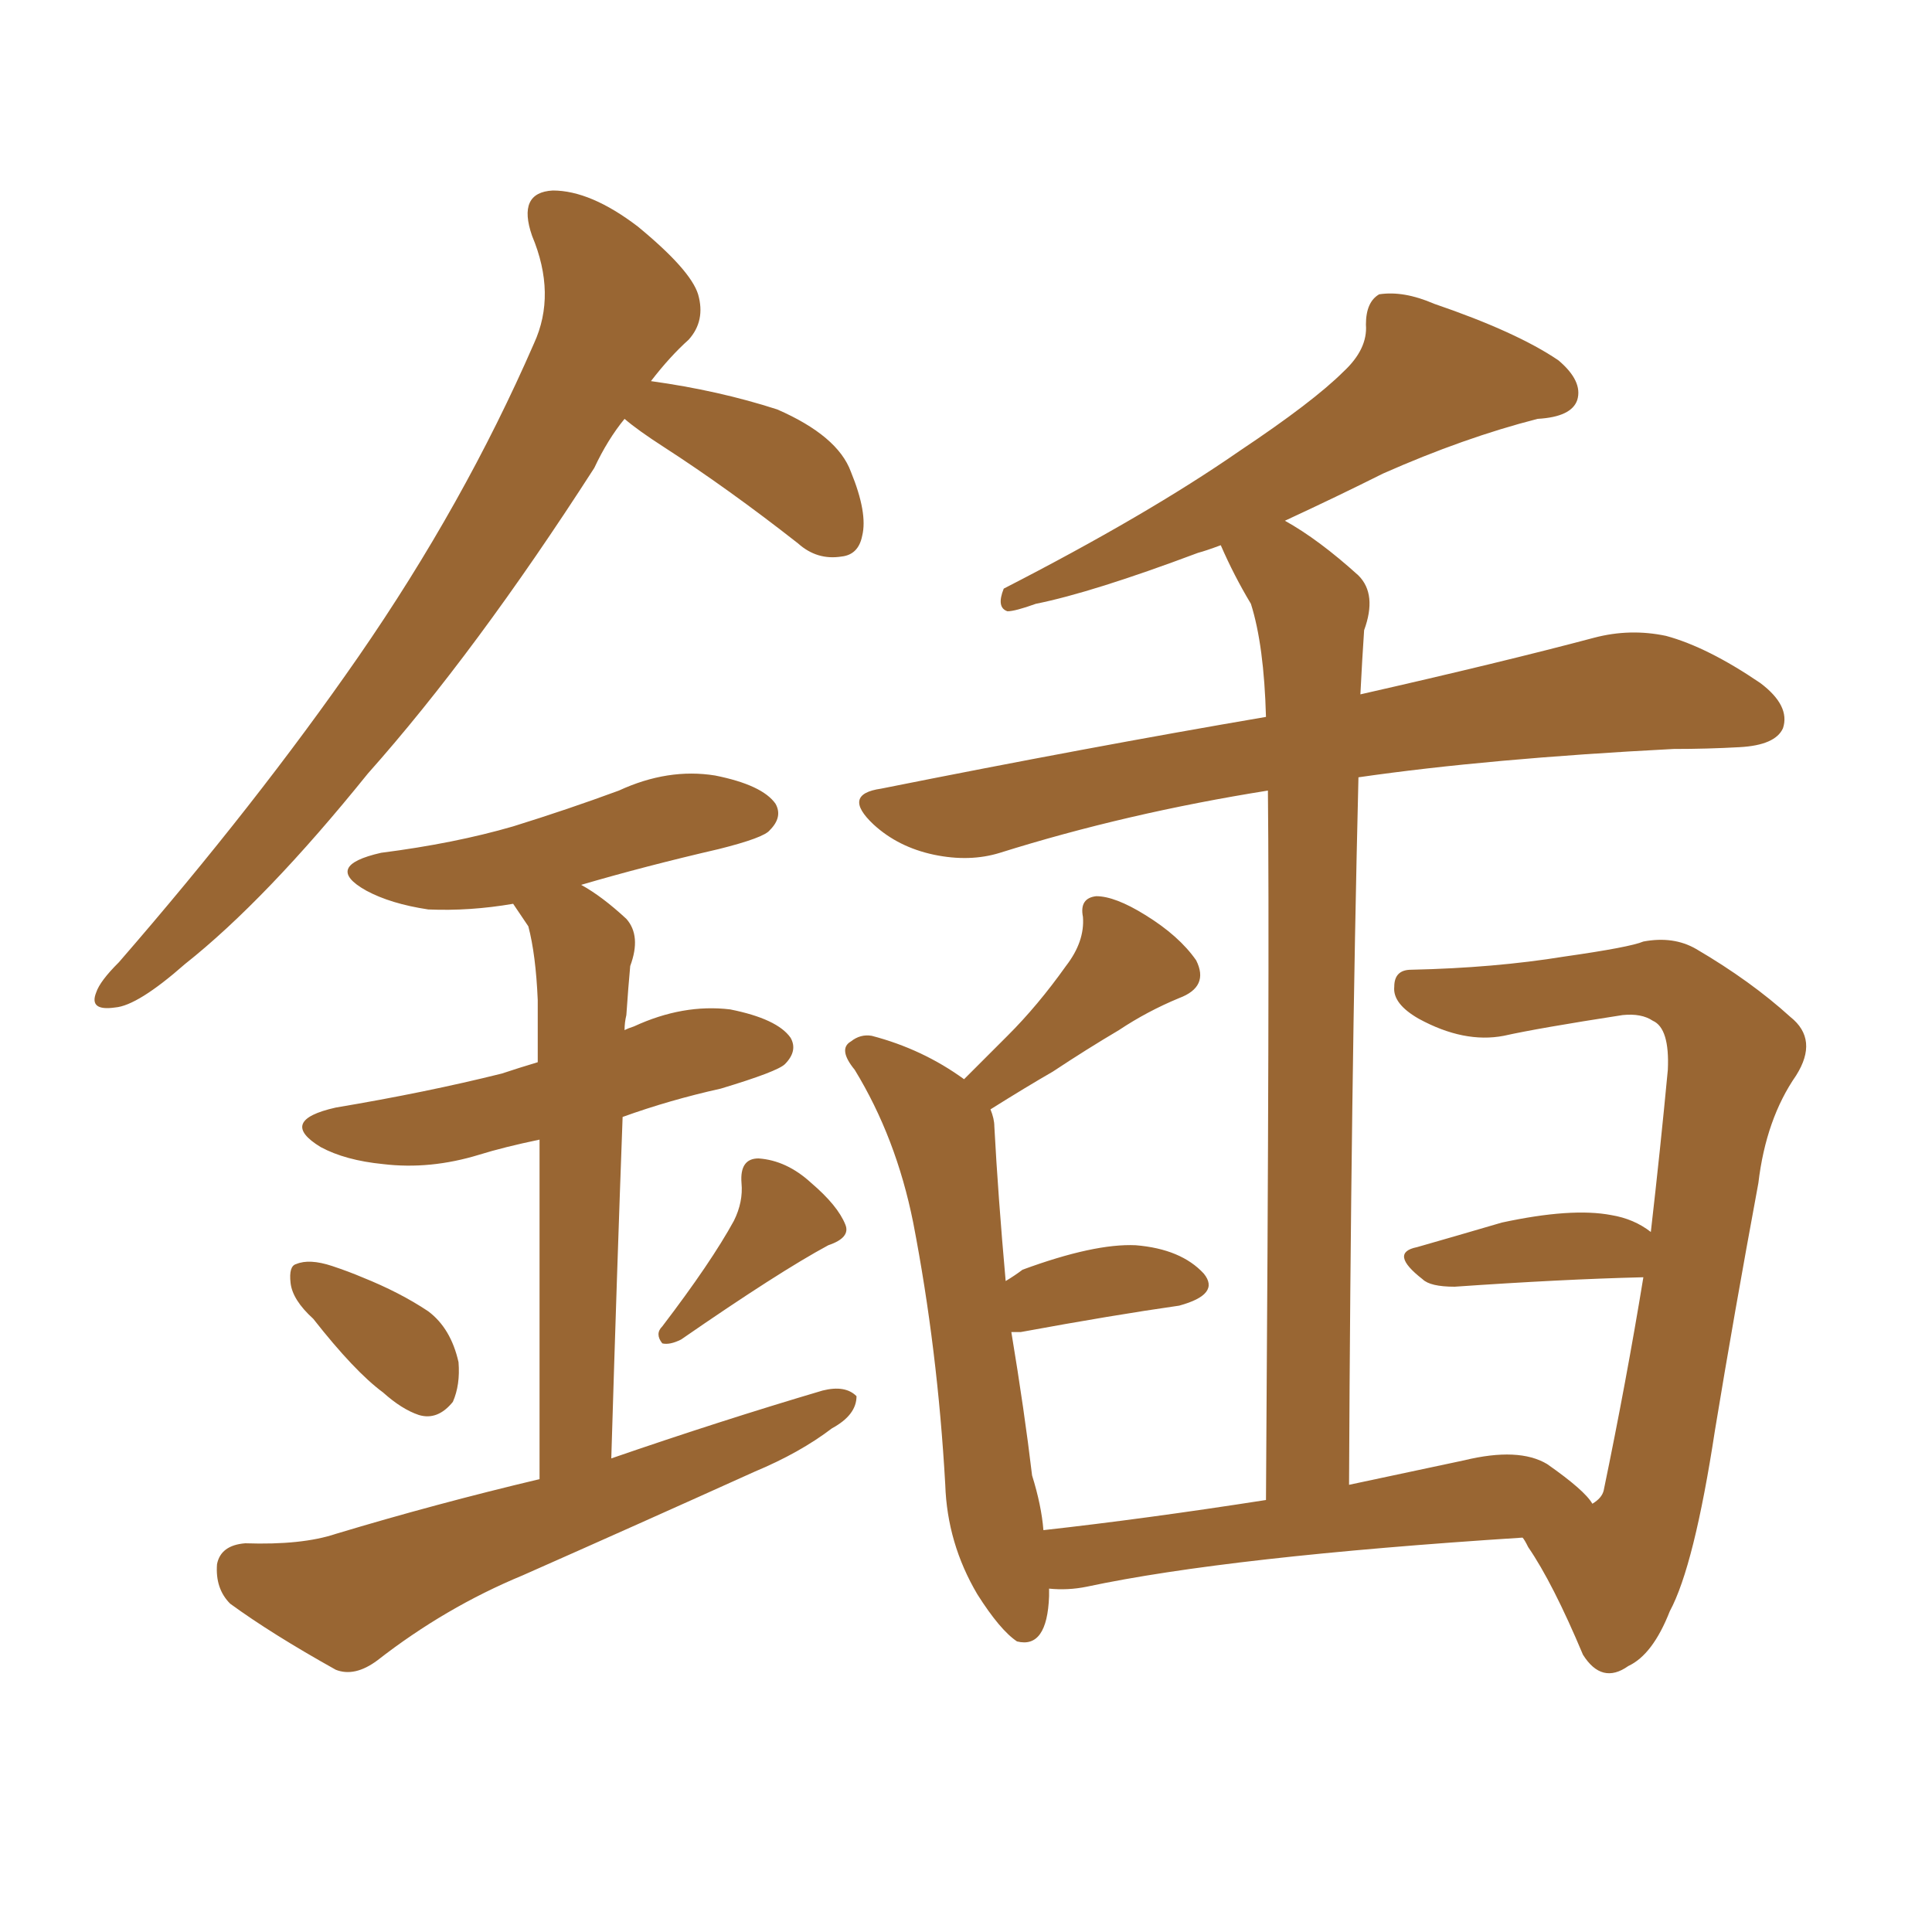 <svg xmlns="http://www.w3.org/2000/svg" xmlns:xlink="http://www.w3.org/1999/xlink" width="150" height="150"><path fill="#996633" padding="10" d="M104.74 115.28L104.74 115.28Q108.84 114.40 113.67 113.38L113.67 113.38Q117.92 112.35 120.12 113.67L120.12 113.67Q123.05 115.72 123.63 116.75L123.63 116.75Q124.37 116.31 124.51 115.72L124.51 115.72Q126.27 107.23 127.59 99.17L127.59 99.17Q127.44 99.17 127.44 99.17L127.44 99.17Q121.29 99.32 112.94 99.90L112.94 99.90Q111.04 99.90 110.45 99.32L110.45 99.32Q107.81 97.27 110.01 96.83L110.01 96.83Q113.09 95.95 116.60 94.92L116.60 94.92Q122.02 93.75 125.10 94.34L125.10 94.34Q126.86 94.63 128.17 95.65L128.17 95.65Q128.91 89.21 129.49 83.06L129.49 83.06Q129.64 79.83 128.32 79.25L128.32 79.25Q127.44 78.66 125.98 78.81L125.98 78.81Q119.38 79.83 116.75 80.42L116.75 80.42Q113.67 81.01 110.16 79.10L110.16 79.10Q108.11 77.93 108.25 76.61L108.25 76.61Q108.25 75.29 109.57 75.29L109.57 75.29Q116.02 75.15 121.44 74.27L121.44 74.27Q126.56 73.54 127.59 73.10L127.59 73.10Q129.93 72.66 131.69 73.68L131.69 73.68Q135.94 76.17 139.01 78.96L139.01 78.96Q141.21 80.71 139.45 83.50L139.45 83.50Q137.11 86.87 136.52 91.85L136.52 91.85Q134.62 102.10 133.15 111.04L133.15 111.04Q131.54 121.58 129.64 125.10L129.64 125.10Q128.32 128.47 126.42 129.35L126.42 129.35Q124.37 130.81 122.90 128.47L122.90 128.47Q120.56 122.90 118.65 120.12L118.65 120.12Q118.36 119.53 118.21 119.38L118.21 119.38Q95.36 120.85 84.38 123.19L84.38 123.19Q82.91 123.49 81.45 123.34L81.45 123.34Q81.45 123.78 81.45 123.93L81.45 123.93Q81.30 128.03 78.96 127.44L78.96 127.44Q77.64 126.56 75.88 123.78L75.88 123.78Q73.54 119.82 73.39 115.28L73.39 115.28Q72.80 104.74 70.90 94.92L70.90 94.92Q69.58 88.33 66.36 83.06L66.36 83.06Q65.04 81.45 66.06 80.86L66.06 80.86Q66.80 80.27 67.68 80.42L67.68 80.42Q71.63 81.45 74.85 83.79L74.85 83.79Q76.76 81.88 78.22 80.42L78.22 80.42Q80.57 78.08 82.76 75L82.76 75Q84.23 73.10 84.08 71.19L84.08 71.19Q83.79 69.73 85.11 69.58L85.11 69.58Q86.57 69.58 88.92 71.04L88.92 71.04Q91.55 72.66 92.87 74.56L92.87 74.56Q93.90 76.61 91.55 77.49L91.55 77.49Q89.06 78.52 86.87 79.98L86.87 79.98Q84.38 81.45 81.74 83.20L81.74 83.20Q79.69 84.38 76.90 86.13L76.90 86.13Q77.20 86.87 77.20 87.45L77.20 87.45Q77.49 92.87 78.08 99.46L78.08 99.46Q78.81 99.02 79.39 98.58L79.39 98.58Q84.96 96.53 88.18 96.68L88.18 96.68Q91.70 96.97 93.46 98.88L93.46 98.88Q94.78 100.49 91.55 101.37L91.55 101.37Q86.43 102.10 79.25 103.42L79.25 103.42Q78.66 103.42 78.52 103.42L78.52 103.42Q79.54 109.57 80.13 114.55L80.13 114.55Q80.86 116.89 81.01 118.80L81.01 118.80Q88.92 117.92 98.29 116.46L98.29 116.46Q98.58 74.56 98.44 61.38L98.44 61.38Q87.45 63.13 77.64 66.21L77.64 66.21Q75.29 66.94 72.51 66.36L72.51 66.36Q69.73 65.77 67.82 64.01L67.82 64.01Q65.33 61.67 68.41 61.23L68.41 61.23Q84.52 58.01 98.29 55.66L98.29 55.66Q98.14 50.10 97.12 46.88L97.12 46.88Q95.80 44.68 94.78 42.33L94.78 42.33Q93.60 42.77 93.02 42.92L93.02 42.92Q84.81 46.00 80.42 46.88L80.42 46.88Q78.81 47.46 78.22 47.46L78.22 47.46Q77.34 47.17 77.93 45.70L77.93 45.70Q89.06 39.99 96.24 35.01L96.24 35.01Q101.95 31.20 104.30 28.86L104.30 28.86Q106.20 27.10 106.05 25.20L106.05 25.20Q106.05 23.44 107.08 22.85L107.08 22.85Q108.98 22.56 111.33 23.58L111.33 23.58Q117.77 25.78 121.00 27.98L121.00 27.98Q122.90 29.59 122.46 31.05L122.46 31.05Q122.02 32.37 119.38 32.52L119.38 32.52Q113.67 33.98 107.37 36.77L107.37 36.77Q103.86 38.53 99.76 40.43L99.76 40.43Q102.39 41.89 105.47 44.68L105.47 44.68Q106.93 46.14 105.91 48.93L105.91 48.93Q105.76 51.12 105.62 53.91L105.62 53.91Q116.60 51.42 123.78 49.51L123.78 49.51Q126.56 48.78 129.35 49.37L129.35 49.37Q132.57 50.24 136.67 53.03L136.67 53.03Q139.01 54.79 138.43 56.54L138.43 56.54Q137.84 57.86 135.06 58.01L135.06 58.01Q132.57 58.15 129.93 58.15L129.93 58.15Q115.58 58.89 105.47 60.35L105.47 60.35Q104.88 84.38 104.74 115.28ZM48.49 32.52L48.49 32.52Q47.17 34.13 46.14 36.33L46.14 36.33Q36.91 50.68 28.56 60.06L28.56 60.06Q20.65 69.87 14.36 74.85L14.36 74.85Q10.69 78.08 8.94 78.22L8.94 78.22Q6.88 78.52 7.47 77.05L7.47 77.05Q7.76 76.17 9.23 74.71L9.23 74.71Q19.92 62.40 27.83 50.98L27.83 50.98Q36.04 39.11 41.46 26.66L41.46 26.66Q43.21 22.85 41.31 18.31L41.31 18.31Q40.14 14.94 42.92 14.79L42.92 14.79Q45.85 14.79 49.51 17.58L49.51 17.58Q53.61 20.95 54.20 22.85L54.20 22.85Q54.79 24.90 53.47 26.37L53.47 26.37Q52.00 27.69 50.54 29.59L50.54 29.59Q55.81 30.32 60.35 31.79L60.35 31.79Q65.04 33.84 66.06 36.62L66.06 36.62Q67.38 39.84 66.94 41.60L66.94 41.60Q66.65 43.07 65.33 43.21L65.33 43.21Q63.43 43.51 61.96 42.19L61.96 42.19Q56.54 37.94 51.56 34.72L51.56 34.72Q49.51 33.40 48.49 32.52ZM24.32 102.39L24.32 102.39Q22.71 100.93 22.56 99.61L22.56 99.61Q22.41 98.29 23.00 98.14L23.00 98.14Q24.02 97.71 25.78 98.29L25.78 98.29Q27.10 98.73 28.13 99.17L28.13 99.17Q31.05 100.34 33.25 101.81L33.25 101.81Q35.01 103.13 35.60 105.76L35.60 105.76Q35.74 107.52 35.16 108.84L35.16 108.84Q33.98 110.30 32.52 109.86L32.52 109.86Q31.20 109.42 29.74 108.11L29.74 108.11Q27.54 106.49 24.32 102.39ZM56.98 94.78L56.98 94.78Q57.71 93.31 57.57 91.85L57.57 91.85Q57.42 89.94 58.89 89.94L58.89 89.94Q61.08 90.09 62.99 91.85L62.99 91.85Q65.04 93.60 65.63 95.07L65.63 95.07Q66.06 96.09 64.31 96.68L64.31 96.68Q60.50 98.73 52.88 104.00L52.88 104.00Q52.00 104.44 51.42 104.30L51.42 104.30Q50.83 103.56 51.42 102.98L51.42 102.98Q55.22 98.00 56.98 94.78ZM41.89 114.84L41.89 114.84L41.89 114.84Q41.89 97.71 41.89 88.48L41.89 88.48Q39.11 89.06 37.21 89.65L37.21 89.65Q33.40 90.82 29.74 90.38L29.74 90.38Q26.81 90.09 24.90 89.06L24.90 89.06Q21.53 87.01 26.07 85.99L26.07 85.99Q33.11 84.81 38.96 83.35L38.96 83.35Q40.28 82.91 41.75 82.47L41.75 82.47Q41.75 78.66 41.75 77.64L41.75 77.64Q41.60 74.12 41.02 71.92L41.02 71.92Q40.43 71.04 39.84 70.17L39.84 70.17Q36.47 70.75 33.25 70.61L33.25 70.61Q30.32 70.17 28.42 69.14L28.42 69.14Q25.05 67.24 29.59 66.21L29.59 66.21Q35.30 65.48 39.84 64.16L39.84 64.16Q44.09 62.84 48.05 61.38L48.05 61.38Q51.86 59.62 55.52 60.21L55.52 60.21Q59.18 60.94 60.21 62.40L60.21 62.40Q60.79 63.43 59.77 64.45L59.77 64.45Q59.33 65.04 55.81 65.92L55.81 65.92Q50.10 67.24 45.12 68.70L45.12 68.70Q46.73 69.58 48.63 71.34L48.63 71.34Q49.80 72.66 48.93 75L48.93 75Q48.78 76.61 48.63 78.81L48.63 78.81Q48.49 79.39 48.49 79.98L48.49 79.98Q48.78 79.83 49.22 79.69L49.22 79.69Q53.03 77.93 56.69 78.37L56.69 78.37Q60.35 79.10 61.38 80.57L61.38 80.57Q61.96 81.59 60.94 82.62L60.94 82.62Q60.35 83.20 55.96 84.52L55.96 84.52Q52.00 85.40 48.34 86.72L48.34 86.72Q47.90 98.58 47.46 113.23L47.46 113.23Q55.96 110.30 63.87 107.96L63.87 107.96Q65.63 107.52 66.50 108.40L66.50 108.40Q66.50 109.86 64.60 110.89L64.60 110.89Q62.11 112.79 58.59 114.26L58.59 114.26Q49.51 118.36 40.58 122.31L40.58 122.31Q34.57 124.80 29.30 128.91L29.30 128.91Q27.54 130.22 26.07 129.64L26.07 129.64Q21.09 126.86 17.87 124.51L17.87 124.51Q16.70 123.34 16.85 121.44L16.85 121.44Q17.14 119.97 19.04 119.82L19.04 119.82Q23.44 119.97 26.07 119.09L26.07 119.09Q33.84 116.75 41.89 114.84Z"/></svg>